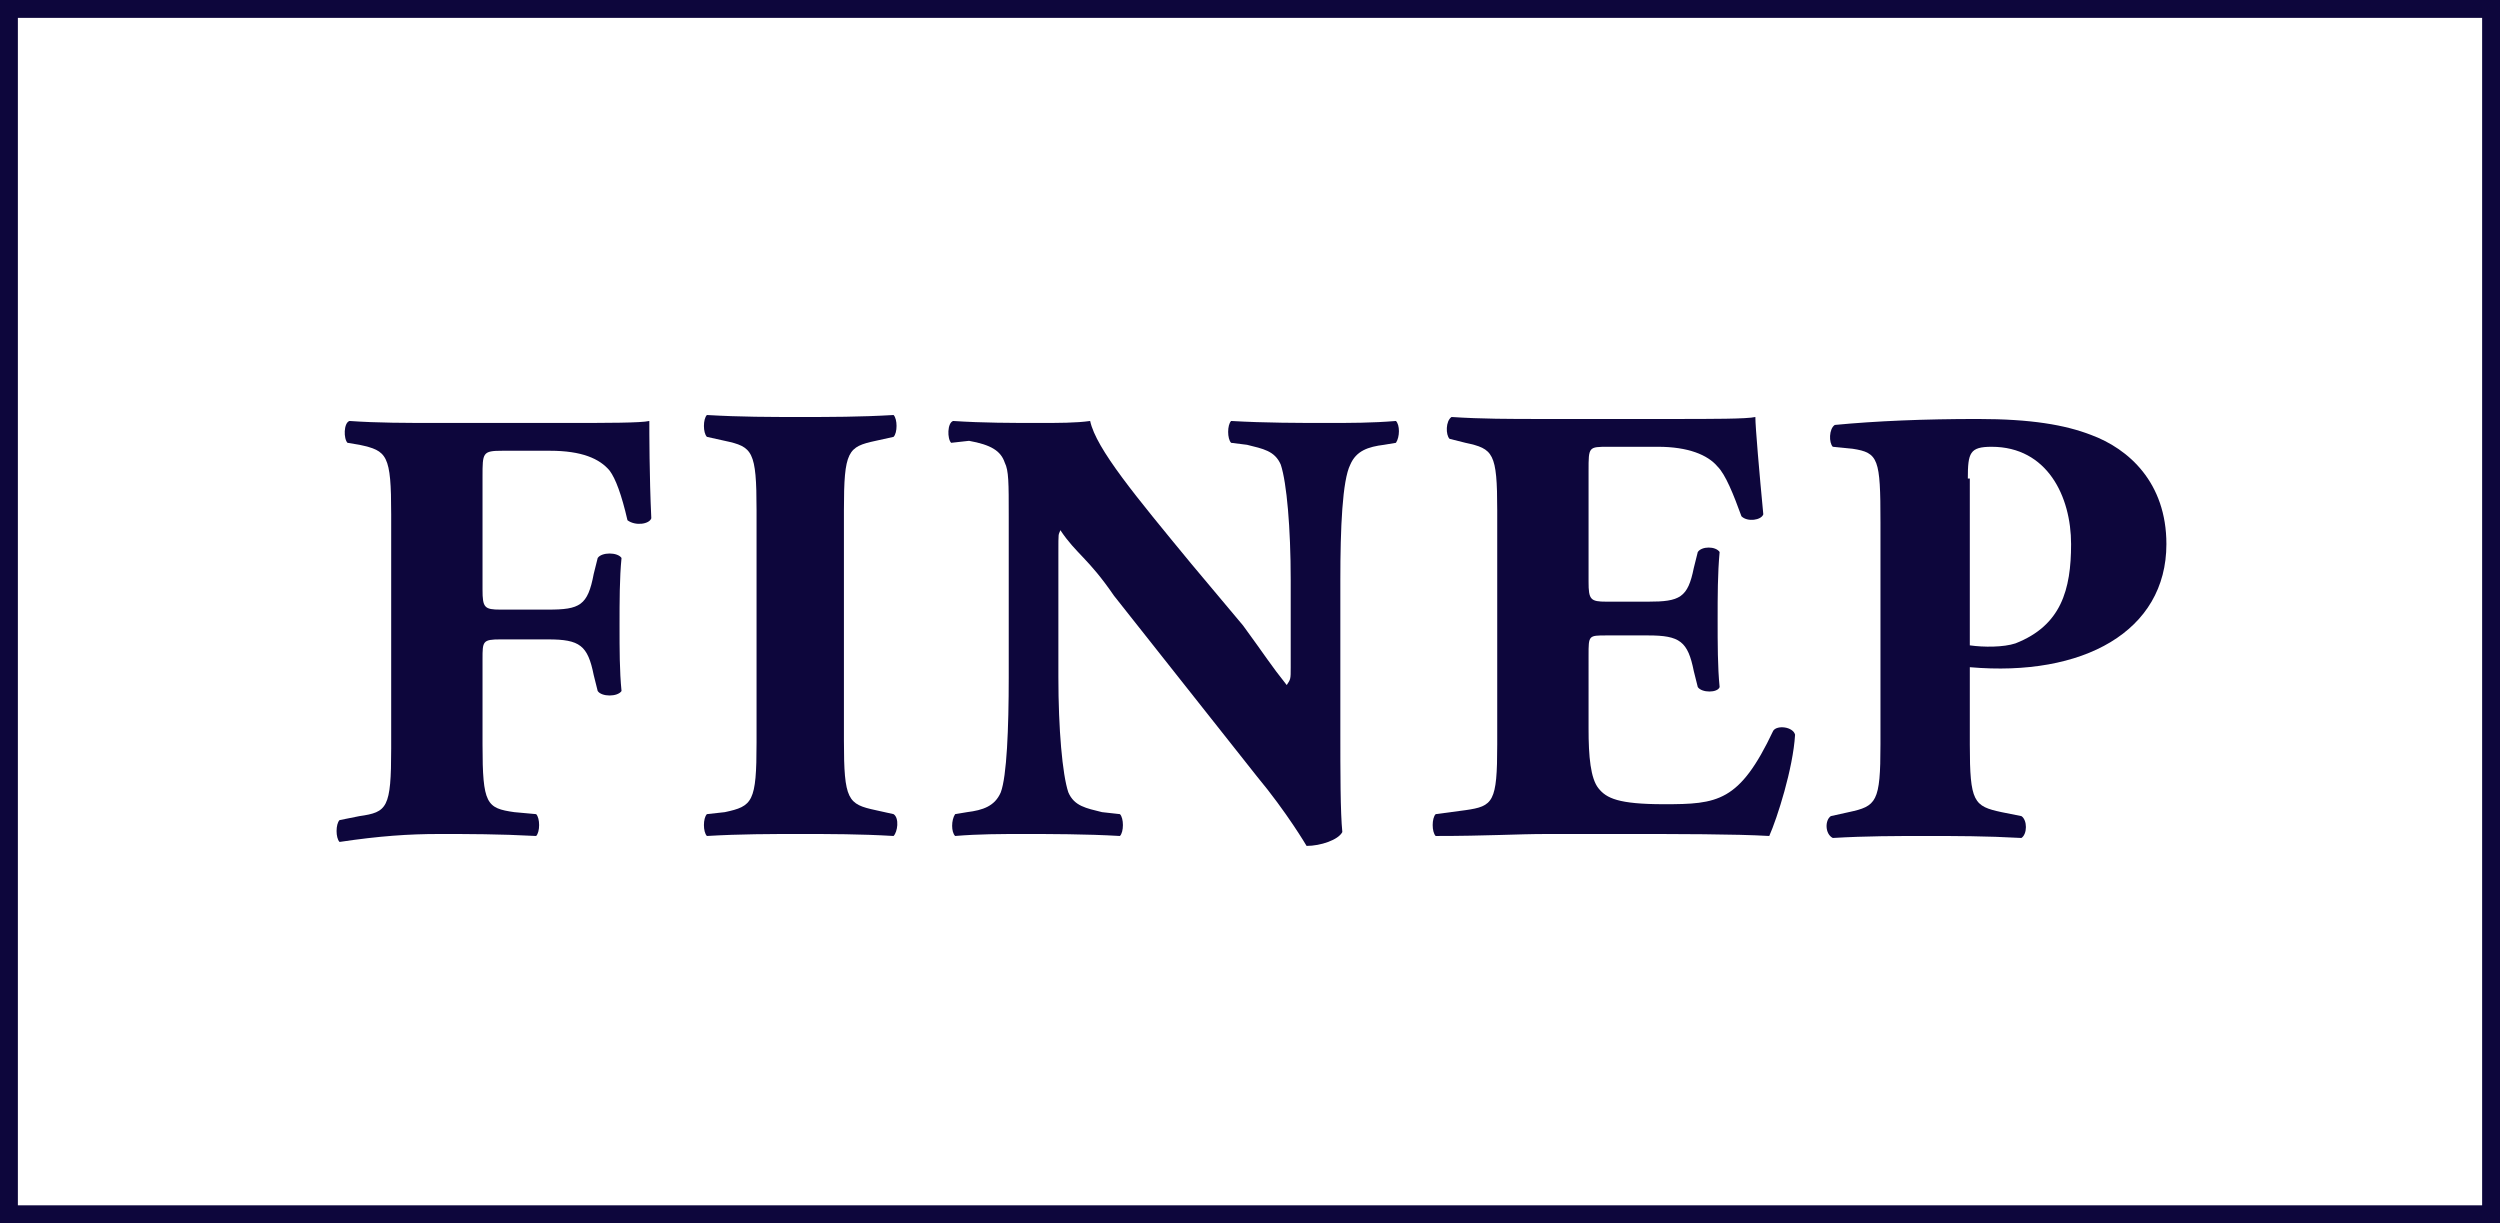 <?xml version="1.0" encoding="UTF-8" standalone="no"?>
<!-- Generator: Adobe Illustrator 22.1.0, SVG Export Plug-In . SVG Version: 6.00 Build 0)  -->

<svg
   xmlns:dc="http://purl.org/dc/elements/1.1/"
   xmlns:cc="http://creativecommons.org/ns#"
   xmlns:rdf="http://www.w3.org/1999/02/22-rdf-syntax-ns#"
   xmlns:svg="http://www.w3.org/2000/svg"
   xmlns="http://www.w3.org/2000/svg"
   xmlns:sodipodi="http://sodipodi.sourceforge.net/DTD/sodipodi-0.dtd"
   xmlns:inkscape="http://www.inkscape.org/namespaces/inkscape"
   version="1.1"
   id="Vrstva_1"
   x="0px"
   y="0px"
   viewBox="0 0 125.9 61.6"
   xml:space="preserve"
   sodipodi:docname="logo_outline.svg"
   width="125.9"
   height="61.6"
   inkscape:version="0.92.5 (2060ec1f9f, 2020-04-08)"><defs
   id="defs39" /><sodipodi:namedview
   pagecolor="#ffffff"
   bordercolor="#666666"
   borderopacity="1"
   objecttolerance="10"
   gridtolerance="10"
   guidetolerance="10"
   inkscape:pageopacity="0"
   inkscape:pageshadow="2"
   inkscape:window-width="1920"
   inkscape:window-height="1024"
   id="namedview37"
   showgrid="false"
   fit-margin-top="0"
   fit-margin-left="0"
   fit-margin-right="0"
   fit-margin-bottom="0"
   inkscape:zoom="2.1885714"
   inkscape:cx="38.4"
   inkscape:cy="30.800001"
   inkscape:window-x="0"
   inkscape:window-y="31"
   inkscape:window-maximized="1"
   inkscape:current-layer="Vrstva_1" />
<style
   type="text/css"
   id="style2">
	.st0{fill:#FFFFFF;}
</style>
<g
   id="g16"
   transform="translate(-49.1)">
	<path
   class="st0"
   d="M 49.1,0 V 61.6 H 175 V 0 Z m 125,60.7 H 50 V 0.9 h 124.1 z"
   id="path4"
   style="fill:#0d063c;fill-opacity:1"
   inkscape:connector-curvature="0" />
	<path
   class="st0"
   d="m 127,42 h 4 c 2.5,0 5.5,0 7.2,0.1 0.4,-0.9 1.2,-3.4 1.3,-5.1 -0.1,-0.4 -0.9,-0.5 -1.1,-0.2 -1.7,3.6 -2.8,3.7 -5.5,3.7 -2.3,0 -2.9,-0.3 -3.3,-0.8 -0.4,-0.5 -0.5,-1.6 -0.5,-3 V 33 c 0,-1 0,-1 0.9,-1 h 2.1 c 1.6,0 2,0.3 2.3,1.8 l 0.2,0.8 c 0.2,0.3 1,0.3 1.1,0 -0.1,-1 -0.1,-2.2 -0.1,-3.4 0,-1.2 0,-2.3 0.1,-3.4 -0.2,-0.3 -0.9,-0.3 -1.1,0 l -0.2,0.8 c -0.3,1.5 -0.7,1.7 -2.3,1.7 H 130 c -0.8,0 -0.9,-0.1 -0.9,-1 v -5.6 c 0,-1.2 0,-1.2 1,-1.2 h 2.5 c 1.5,0 2.5,0.4 3,1 0.4,0.4 0.8,1.4 1.2,2.5 0.3,0.3 1,0.2 1.1,-0.1 -0.2,-2.1 -0.4,-4.4 -0.4,-4.9 -0.4,0.1 -2.2,0.1 -4.2,0.1 h -6.6 c -1.5,0 -3,0 -4.5,-0.1 -0.3,0.2 -0.3,0.9 -0.1,1.1 l 0.8,0.2 c 1.4,0.3 1.6,0.5 1.6,3.4 v 11.8 c 0,2.9 -0.2,3.1 -1.6,3.3 l -1.5,0.2 c -0.2,0.2 -0.2,0.9 0,1.1 2.6,0 4.1,-0.1 5.6,-0.1 z"
   id="path6"
   style="fill:#0d063c;fill-opacity:1"
   inkscape:connector-curvature="0" />
	<path
   class="st0"
   d="m 142.2,40.9 -0.9,0.2 c -0.3,0.2 -0.3,0.9 0.1,1.1 1.7,-0.1 3.2,-0.1 4.7,-0.1 1.5,0 3,0 4.8,0.1 0.3,-0.2 0.3,-0.9 0,-1.1 l -1,-0.2 c -1.4,-0.3 -1.6,-0.5 -1.6,-3.4 v -3.9 c 5.7,0.5 9.9,-1.8 9.9,-6.2 0,-3.1 -1.9,-4.8 -3.8,-5.5 -1.3,-0.5 -3,-0.8 -5.7,-0.8 -2.7,0 -5.1,0.1 -7.2,0.3 -0.3,0.2 -0.3,0.9 -0.1,1.1 l 1,0.1 c 1.3,0.2 1.4,0.5 1.4,3.7 v 11.2 c 0,2.9 -0.2,3.1 -1.6,3.4 z m 6,-16.8 c 0,-1.3 0.1,-1.6 1.2,-1.6 2.8,0 4,2.5 4,4.9 0,2.3 -0.5,4.1 -2.8,5 -0.6,0.2 -1.6,0.2 -2.3,0.1 v -8.4 z"
   id="path8"
   style="fill:#0d063c;fill-opacity:1"
   inkscape:connector-curvature="0" />
	<path
   class="st0"
   d="m 97.9,22.2 c 1.1,0.2 1.6,0.5 1.8,1.1 0.2,0.4 0.2,1 0.2,2.7 v 8.1 c 0,2.6 -0.1,5 -0.4,5.8 -0.3,0.7 -0.9,0.9 -1.7,1 L 97.2,41 c -0.2,0.3 -0.2,0.9 0,1.1 1.2,-0.1 2.3,-0.1 3.5,-0.1 1.2,0 3.1,0 4.8,0.1 0.2,-0.2 0.2,-0.9 0,-1.1 l -0.9,-0.1 c -0.8,-0.2 -1.4,-0.3 -1.7,-1 -0.3,-0.9 -0.5,-3.2 -0.5,-5.8 v -6.2 c 0,-1.2 0,-0.9 0.1,-1.2 0.8,1.2 1.4,1.4 2.7,3.3 l 7.2,9.1 c 1.5,1.8 2.5,3.5 2.5,3.5 0.7,0 1.6,-0.3 1.8,-0.7 -0.1,-1 -0.1,-3 -0.1,-5.1 v -7.6 c 0,-2.6 0.1,-5 0.5,-5.8 0.3,-0.7 0.9,-0.9 1.7,-1 l 0.6,-0.1 c 0.2,-0.3 0.2,-0.9 0,-1.1 -1.2,0.1 -2.3,0.1 -3.5,0.1 -1.3,0 -3.1,0 -4.8,-0.1 -0.2,0.2 -0.2,0.9 0,1.1 l 0.8,0.1 c 0.8,0.2 1.4,0.3 1.7,1 0.3,0.9 0.5,3.2 0.5,5.8 v 4.4 c 0,0.6 0,0.6 -0.2,0.9 -0.8,-1 -1.1,-1.5 -2.2,-3 l -2.6,-3.1 c -2.8,-3.4 -4.8,-5.8 -5.1,-7.2 -0.7,0.1 -1.6,0.1 -2.6,0.1 -1.3,0 -2.8,0 -4.3,-0.1 -0.3,0.1 -0.3,0.9 -0.1,1.1 z"
   id="path10"
   style="fill:#0d063c;fill-opacity:1"
   inkscape:connector-curvature="0" />
	<path
   class="st0"
   d="m 71.2,42 c 1.5,0 3,0 4.9,0.1 0.2,-0.2 0.2,-0.9 0,-1.1 L 75,40.9 c -1.4,-0.2 -1.6,-0.4 -1.6,-3.4 v -4.3 c 0,-0.9 0,-1 0.9,-1 h 2.4 c 1.6,0 2,0.3 2.3,1.8 l 0.2,0.8 c 0.2,0.3 1,0.3 1.2,0 -0.1,-1 -0.1,-2.1 -0.1,-3.3 0,-1.2 0,-2.4 0.1,-3.4 -0.2,-0.3 -1,-0.3 -1.2,0 L 79,28.9 c -0.3,1.6 -0.7,1.8 -2.3,1.8 h -2.4 c -0.8,0 -0.9,-0.1 -0.9,-1 V 24 c 0,-1.2 0,-1.3 1,-1.3 h 2.4 c 1.6,0 2.5,0.4 3,1 0.3,0.4 0.6,1.2 0.9,2.5 0.4,0.3 1.1,0.2 1.2,-0.1 -0.1,-2.1 -0.1,-4.4 -0.1,-4.9 -0.4,0.1 -2.2,0.1 -4.2,0.1 h -6.5 c -1.5,0 -3,0 -4.4,-0.1 -0.3,0.1 -0.3,0.9 -0.1,1.1 l 0.6,0.1 c 1.4,0.3 1.6,0.5 1.6,3.5 v 11.8 c 0,3 -0.2,3.2 -1.6,3.4 l -1,0.2 c -0.2,0.2 -0.2,0.9 0,1.1 2,-0.3 3.5,-0.4 5,-0.4 z"
   id="path12"
   style="fill:#0d063c;fill-opacity:1"
   inkscape:connector-curvature="0" />
	<path
   class="st0"
   d="M 85.6,40.9 84.7,41 c -0.2,0.2 -0.2,0.9 0,1.1 1.7,-0.1 3.2,-0.1 4.7,-0.1 1.5,0 3,0 4.7,0.1 0.2,-0.2 0.3,-0.9 0,-1.1 L 93.2,40.8 C 91.8,40.5 91.6,40.3 91.6,37.3 V 25.7 c 0,-3 0.2,-3.2 1.6,-3.5 L 94.1,22 c 0.2,-0.2 0.2,-0.9 0,-1.1 -1.7,0.1 -3.2,0.1 -4.7,0.1 -1.5,0 -3,0 -4.7,-0.1 -0.2,0.2 -0.2,0.9 0,1.1 l 0.9,0.2 c 1.4,0.3 1.6,0.5 1.6,3.5 v 11.7 c 0,3 -0.2,3.2 -1.6,3.5 z"
   id="path14"
   style="fill:#0d063c;fill-opacity:1"
   inkscape:connector-curvature="0" />
</g>
<g
   id="g22"
   transform="translate(-49.1)">
	
	
</g>
<g
   id="g24"
   transform="translate(-49.1)">
</g>
<g
   id="g26"
   transform="translate(-49.1)">
</g>
<g
   id="g28"
   transform="translate(-49.1)">
</g>
<g
   id="g30"
   transform="translate(-49.1)">
</g>
<g
   id="g32"
   transform="translate(-49.1)">
</g>
<g
   id="g34"
   transform="translate(-49.1)">
</g>
</svg>